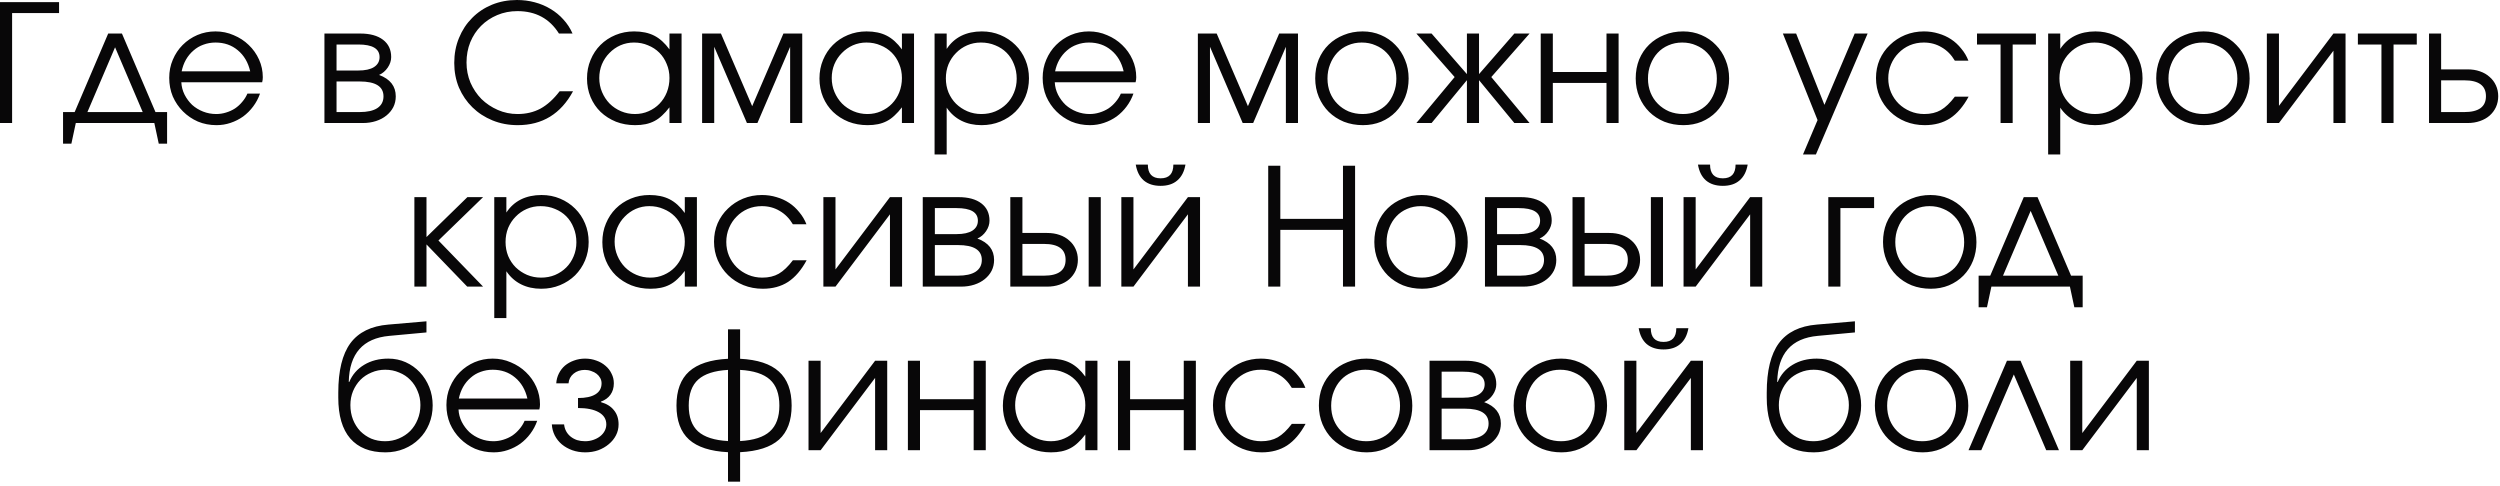 <?xml version="1.0" encoding="UTF-8"?> <svg xmlns="http://www.w3.org/2000/svg" width="489" height="95" viewBox="0 0 489 95" fill="none"><path d="M0 0.416H11.552V2.56H2.368V24.064H0V0.416ZM12.331 21.92H14.603L21.163 6.56H23.851L30.411 21.92H32.683V28.096H31.051L30.187 24.064H14.827L13.963 28.096H12.331V21.92ZM27.915 21.92L22.507 9.248L17.099 21.92H27.915ZM50.86 18.304C50.54 19.221 50.092 20.064 49.516 20.832C48.961 21.579 48.31 22.229 47.564 22.784C46.817 23.317 45.996 23.733 45.1 24.032C44.225 24.331 43.308 24.48 42.348 24.48C41.047 24.48 39.831 24.245 38.7 23.776C37.59 23.285 36.62 22.624 35.788 21.792C34.956 20.96 34.294 19.989 33.804 18.88C33.334 17.749 33.1 16.533 33.1 15.232C33.1 13.952 33.334 12.768 33.804 11.68C34.273 10.571 34.913 9.611 35.724 8.8C36.556 7.968 37.516 7.317 38.604 6.848C39.713 6.379 40.897 6.144 42.156 6.144C43.414 6.144 44.599 6.389 45.708 6.88C46.839 7.349 47.82 7.989 48.652 8.8C49.505 9.611 50.177 10.56 50.668 11.648C51.158 12.736 51.404 13.888 51.404 15.104C51.404 15.275 51.393 15.445 51.372 15.616C51.35 15.765 51.319 15.925 51.276 16.096H35.468C35.511 16.949 35.724 17.76 36.108 18.528C36.492 19.275 36.983 19.936 37.58 20.512C38.199 21.067 38.913 21.504 39.724 21.824C40.535 22.144 41.388 22.304 42.284 22.304C42.945 22.304 43.585 22.208 44.204 22.016C44.844 21.824 45.431 21.557 45.964 21.216C46.497 20.853 46.967 20.427 47.372 19.936C47.798 19.445 48.14 18.901 48.396 18.304H50.86ZM48.94 13.952C48.535 12.203 47.724 10.827 46.508 9.824C45.313 8.821 43.862 8.32 42.156 8.32C41.324 8.32 40.535 8.459 39.788 8.736C39.062 8.992 38.412 9.376 37.836 9.888C37.26 10.379 36.769 10.976 36.364 11.68C35.98 12.363 35.703 13.12 35.532 13.952H48.94ZM63.459 6.56H70.467C72.366 6.56 73.849 6.965 74.915 7.776C75.982 8.587 76.515 9.717 76.515 11.168C76.515 11.872 76.291 12.555 75.843 13.216C75.395 13.877 74.83 14.357 74.147 14.656C76.323 15.467 77.411 16.864 77.411 18.848C77.411 19.616 77.251 20.32 76.931 20.96C76.611 21.579 76.163 22.123 75.587 22.592C75.011 23.061 74.329 23.424 73.539 23.68C72.75 23.936 71.886 24.064 70.947 24.064H63.459V6.56ZM70.083 13.792C71.427 13.792 72.451 13.568 73.155 13.12C73.881 12.651 74.243 12 74.243 11.168C74.243 9.525 72.857 8.704 70.083 8.704H65.827V13.792H70.083ZM70.339 21.92C71.854 21.92 73.006 21.664 73.795 21.152C74.606 20.619 75.011 19.851 75.011 18.848C75.011 16.907 73.454 15.936 70.339 15.936H65.827V21.92H70.339ZM112.083 17.856C109.694 22.272 106.089 24.48 101.267 24.48C99.497 24.48 97.854 24.171 96.339 23.552C94.825 22.933 93.513 22.08 92.403 20.992C91.294 19.904 90.419 18.624 89.779 17.152C89.161 15.659 88.851 14.048 88.851 12.32C88.851 10.549 89.161 8.917 89.779 7.424C90.398 5.909 91.251 4.608 92.339 3.52C93.427 2.411 94.718 1.547 96.211 0.928C97.726 0.309 99.358 -3.62396e-05 101.107 -3.62396e-05C102.323 -3.62396e-05 103.486 0.149 104.595 0.448C105.726 0.747 106.761 1.184 107.699 1.76C108.638 2.315 109.47 2.997 110.195 3.808C110.942 4.619 111.539 5.536 111.987 6.56H109.331C107.497 3.637 104.787 2.176 101.203 2.176C99.795 2.176 98.483 2.432 97.267 2.944C96.051 3.456 94.995 4.16 94.099 5.056C93.203 5.952 92.499 7.019 91.987 8.256C91.497 9.472 91.251 10.795 91.251 12.224C91.251 13.611 91.507 14.923 92.019 16.16C92.553 17.376 93.267 18.443 94.163 19.36C95.081 20.256 96.147 20.971 97.363 21.504C98.579 22.037 99.87 22.304 101.235 22.304C102.899 22.304 104.393 21.952 105.715 21.248C107.038 20.523 108.286 19.392 109.459 17.856H112.083ZM114.819 15.36C114.819 14.037 115.053 12.821 115.523 11.712C115.992 10.581 116.632 9.611 117.443 8.8C118.275 7.968 119.256 7.317 120.387 6.848C121.517 6.379 122.733 6.144 124.035 6.144C125.571 6.144 126.883 6.421 127.971 6.976C129.059 7.531 130.051 8.427 130.947 9.664V6.56H133.315V24.064H130.947V20.992C130.477 21.611 129.997 22.144 129.507 22.592C129.037 23.04 128.536 23.403 128.003 23.68C127.469 23.957 126.893 24.16 126.275 24.288C125.656 24.416 124.973 24.48 124.227 24.48C122.883 24.48 121.635 24.256 120.483 23.808C119.331 23.339 118.328 22.699 117.475 21.888C116.643 21.077 115.992 20.117 115.523 19.008C115.053 17.877 114.819 16.661 114.819 15.36ZM117.219 15.264C117.219 16.245 117.4 17.163 117.763 18.016C118.125 18.869 118.616 19.616 119.235 20.256C119.875 20.896 120.621 21.397 121.475 21.76C122.328 22.123 123.235 22.304 124.195 22.304C125.155 22.304 126.04 22.123 126.851 21.76C127.683 21.397 128.397 20.907 128.995 20.288C129.613 19.648 130.093 18.901 130.435 18.048C130.776 17.173 130.947 16.245 130.947 15.264C130.947 14.261 130.765 13.344 130.403 12.512C130.061 11.659 129.581 10.923 128.963 10.304C128.344 9.685 127.608 9.205 126.755 8.864C125.923 8.501 125.005 8.32 124.003 8.32C123.064 8.32 122.179 8.501 121.347 8.864C120.536 9.227 119.821 9.728 119.203 10.368C118.584 10.987 118.093 11.723 117.731 12.576C117.389 13.408 117.219 14.304 117.219 15.264ZM137.334 6.56H141.014L147.126 20.768L153.238 6.56H156.918V24.064H154.55V9.152L148.15 24.064H146.102L139.702 9.152V24.064H137.334V6.56ZM160.287 15.36C160.287 14.037 160.522 12.821 160.991 11.712C161.461 10.581 162.101 9.611 162.911 8.8C163.743 7.968 164.725 7.317 165.855 6.848C166.986 6.379 168.202 6.144 169.503 6.144C171.039 6.144 172.351 6.421 173.439 6.976C174.527 7.531 175.519 8.427 176.415 9.664V6.56H178.783V24.064H176.415V20.992C175.946 21.611 175.466 22.144 174.975 22.592C174.506 23.04 174.005 23.403 173.471 23.68C172.938 23.957 172.362 24.16 171.743 24.288C171.125 24.416 170.442 24.48 169.695 24.48C168.351 24.48 167.103 24.256 165.951 23.808C164.799 23.339 163.797 22.699 162.943 21.888C162.111 21.077 161.461 20.117 160.991 19.008C160.522 17.877 160.287 16.661 160.287 15.36ZM162.687 15.264C162.687 16.245 162.869 17.163 163.231 18.016C163.594 18.869 164.085 19.616 164.703 20.256C165.343 20.896 166.09 21.397 166.943 21.76C167.797 22.123 168.703 22.304 169.663 22.304C170.623 22.304 171.509 22.123 172.319 21.76C173.151 21.397 173.866 20.907 174.463 20.288C175.082 19.648 175.562 18.901 175.903 18.048C176.245 17.173 176.415 16.245 176.415 15.264C176.415 14.261 176.234 13.344 175.871 12.512C175.53 11.659 175.05 10.923 174.431 10.304C173.813 9.685 173.077 9.205 172.223 8.864C171.391 8.501 170.474 8.32 169.471 8.32C168.533 8.32 167.647 8.501 166.815 8.864C166.005 9.227 165.29 9.728 164.671 10.368C164.053 10.987 163.562 11.723 163.199 12.576C162.858 13.408 162.687 14.304 162.687 15.264ZM182.803 6.56H185.171V9.568C185.918 8.437 186.867 7.584 188.019 7.008C189.192 6.432 190.536 6.144 192.051 6.144C193.352 6.144 194.558 6.379 195.667 6.848C196.798 7.317 197.779 7.968 198.611 8.8C199.443 9.611 200.094 10.581 200.563 11.712C201.032 12.821 201.267 14.027 201.267 15.328C201.267 16.608 201.032 17.813 200.563 18.944C200.094 20.053 199.443 21.024 198.611 21.856C197.779 22.667 196.798 23.307 195.667 23.776C194.536 24.245 193.31 24.48 191.987 24.48C190.515 24.48 189.203 24.192 188.051 23.616C186.899 23.04 185.939 22.187 185.171 21.056V30.208H182.803V6.56ZM191.955 22.304C192.936 22.304 193.843 22.133 194.675 21.792C195.528 21.429 196.264 20.939 196.883 20.32C197.502 19.701 197.982 18.976 198.323 18.144C198.686 17.291 198.867 16.373 198.867 15.392C198.867 14.368 198.686 13.419 198.323 12.544C197.982 11.669 197.502 10.923 196.883 10.304C196.264 9.685 195.528 9.205 194.675 8.864C193.822 8.501 192.883 8.32 191.859 8.32C190.899 8.32 190.003 8.501 189.171 8.864C188.339 9.227 187.614 9.728 186.995 10.368C186.376 10.987 185.886 11.723 185.523 12.576C185.182 13.429 185.011 14.347 185.011 15.328C185.011 16.309 185.182 17.227 185.523 18.08C185.886 18.933 186.376 19.669 186.995 20.288C187.635 20.907 188.371 21.397 189.203 21.76C190.056 22.123 190.974 22.304 191.955 22.304ZM221.704 18.304C221.384 19.221 220.936 20.064 220.36 20.832C219.805 21.579 219.154 22.229 218.408 22.784C217.661 23.317 216.84 23.733 215.944 24.032C215.069 24.331 214.152 24.48 213.192 24.48C211.89 24.48 210.674 24.245 209.544 23.776C208.434 23.285 207.464 22.624 206.632 21.792C205.8 20.96 205.138 19.989 204.648 18.88C204.178 17.749 203.944 16.533 203.944 15.232C203.944 13.952 204.178 12.768 204.648 11.68C205.117 10.571 205.757 9.611 206.568 8.8C207.4 7.968 208.36 7.317 209.448 6.848C210.557 6.379 211.741 6.144 213 6.144C214.258 6.144 215.442 6.389 216.552 6.88C217.682 7.349 218.664 7.989 219.496 8.8C220.349 9.611 221.021 10.56 221.512 11.648C222.002 12.736 222.248 13.888 222.248 15.104C222.248 15.275 222.237 15.445 222.216 15.616C222.194 15.765 222.162 15.925 222.12 16.096H206.312C206.354 16.949 206.568 17.76 206.952 18.528C207.336 19.275 207.826 19.936 208.424 20.512C209.042 21.067 209.757 21.504 210.568 21.824C211.378 22.144 212.232 22.304 213.128 22.304C213.789 22.304 214.429 22.208 215.048 22.016C215.688 21.824 216.274 21.557 216.808 21.216C217.341 20.853 217.81 20.427 218.216 19.936C218.642 19.445 218.984 18.901 219.24 18.304H221.704ZM219.784 13.952C219.378 12.203 218.568 10.827 217.352 9.824C216.157 8.821 214.706 8.32 213 8.32C212.168 8.32 211.378 8.459 210.632 8.736C209.906 8.992 209.256 9.376 208.68 9.888C208.104 10.379 207.613 10.976 207.208 11.68C206.824 12.363 206.546 13.12 206.376 13.952H219.784ZM234.303 6.56H237.983L244.095 20.768L250.207 6.56H253.887V24.064H251.519V9.152L245.119 24.064H243.071L236.671 9.152V24.064H234.303V6.56ZM257.256 15.328C257.256 14.005 257.48 12.779 257.928 11.648C258.397 10.517 259.048 9.547 259.88 8.736C260.712 7.925 261.693 7.296 262.824 6.848C263.955 6.379 265.192 6.144 266.536 6.144C267.816 6.144 269 6.379 270.088 6.848C271.197 7.317 272.147 7.968 272.936 8.8C273.747 9.611 274.376 10.581 274.824 11.712C275.293 12.821 275.528 14.037 275.528 15.36C275.528 16.661 275.304 17.877 274.856 19.008C274.408 20.117 273.789 21.077 273 21.888C272.211 22.699 271.261 23.339 270.152 23.808C269.064 24.256 267.88 24.48 266.6 24.48C265.256 24.48 264.008 24.256 262.856 23.808C261.725 23.339 260.744 22.699 259.912 21.888C259.08 21.056 258.429 20.085 257.96 18.976C257.491 17.845 257.256 16.629 257.256 15.328ZM266.536 22.304C267.496 22.304 268.381 22.133 269.192 21.792C270.003 21.451 270.696 20.981 271.272 20.384C271.848 19.765 272.296 19.029 272.616 18.176C272.957 17.323 273.128 16.395 273.128 15.392C273.128 14.368 272.957 13.419 272.616 12.544C272.296 11.669 271.827 10.923 271.208 10.304C270.611 9.685 269.896 9.205 269.064 8.864C268.253 8.501 267.347 8.32 266.344 8.32C265.384 8.32 264.488 8.501 263.656 8.864C262.845 9.205 262.141 9.696 261.544 10.336C260.968 10.955 260.509 11.701 260.168 12.576C259.827 13.429 259.656 14.357 259.656 15.36C259.656 16.363 259.827 17.291 260.168 18.144C260.509 18.976 260.989 19.701 261.608 20.32C262.227 20.939 262.952 21.429 263.784 21.792C264.637 22.133 265.555 22.304 266.536 22.304ZM284.529 15.072L277.041 6.56H280.017L286.929 14.496V6.56H289.297V14.496L296.209 6.56H299.185L291.697 15.072L299.185 24.064H296.209L289.297 15.68V24.064H286.929V15.68L280.017 24.064H277.041L284.529 15.072ZM301.366 6.56H303.734V14.08H314.23V6.56H316.598V24.064H314.23V16.224H303.734V24.064H301.366V6.56ZM319.944 15.328C319.944 14.005 320.168 12.779 320.616 11.648C321.085 10.517 321.736 9.547 322.568 8.736C323.4 7.925 324.381 7.296 325.512 6.848C326.642 6.379 327.88 6.144 329.224 6.144C330.504 6.144 331.688 6.379 332.776 6.848C333.885 7.317 334.834 7.968 335.624 8.8C336.434 9.611 337.064 10.581 337.512 11.712C337.981 12.821 338.216 14.037 338.216 15.36C338.216 16.661 337.992 17.877 337.544 19.008C337.096 20.117 336.477 21.077 335.688 21.888C334.898 22.699 333.949 23.339 332.84 23.808C331.752 24.256 330.568 24.48 329.288 24.48C327.944 24.48 326.696 24.256 325.544 23.808C324.413 23.339 323.432 22.699 322.6 21.888C321.768 21.056 321.117 20.085 320.648 18.976C320.178 17.845 319.944 16.629 319.944 15.328ZM329.224 22.304C330.184 22.304 331.069 22.133 331.88 21.792C332.69 21.451 333.384 20.981 333.96 20.384C334.536 19.765 334.984 19.029 335.304 18.176C335.645 17.323 335.816 16.395 335.816 15.392C335.816 14.368 335.645 13.419 335.304 12.544C334.984 11.669 334.514 10.923 333.896 10.304C333.298 9.685 332.584 9.205 331.752 8.864C330.941 8.501 330.034 8.32 329.032 8.32C328.072 8.32 327.176 8.501 326.344 8.864C325.533 9.205 324.829 9.696 324.232 10.336C323.656 10.955 323.197 11.701 322.856 12.576C322.514 13.429 322.344 14.357 322.344 15.36C322.344 16.363 322.514 17.291 322.856 18.144C323.197 18.976 323.677 19.701 324.296 20.32C324.914 20.939 325.64 21.429 326.472 21.792C327.325 22.133 328.242 22.304 329.224 22.304ZM355.515 23.488L348.731 6.56H351.323L356.859 20.512L362.779 6.56H365.307L355.195 30.208H352.667L355.515 23.488ZM385.056 18.912C384.032 20.811 382.826 22.219 381.44 23.136C380.053 24.032 378.4 24.48 376.48 24.48C375.136 24.48 373.877 24.245 372.704 23.776C371.552 23.307 370.549 22.656 369.696 21.824C368.842 20.992 368.17 20.021 367.68 18.912C367.189 17.781 366.944 16.565 366.944 15.264C366.944 13.984 367.178 12.789 367.648 11.68C368.138 10.571 368.81 9.611 369.664 8.8C370.517 7.968 371.509 7.317 372.64 6.848C373.792 6.379 375.018 6.144 376.32 6.144C377.322 6.144 378.272 6.283 379.168 6.56C380.064 6.816 380.885 7.189 381.632 7.68C382.378 8.171 383.04 8.779 383.616 9.504C384.213 10.208 384.682 10.997 385.024 11.872H382.368C381.685 10.72 380.821 9.845 379.776 9.248C378.752 8.629 377.589 8.32 376.288 8.32C375.306 8.32 374.389 8.501 373.536 8.864C372.704 9.227 371.978 9.728 371.36 10.368C370.741 10.987 370.25 11.723 369.888 12.576C369.525 13.429 369.344 14.347 369.344 15.328C369.344 16.309 369.525 17.227 369.888 18.08C370.25 18.912 370.752 19.648 371.392 20.288C372.032 20.907 372.778 21.397 373.632 21.76C374.485 22.123 375.402 22.304 376.384 22.304C377.642 22.304 378.72 22.048 379.616 21.536C380.533 21.003 381.45 20.128 382.368 18.912H385.056ZM391.31 8.704H386.702V6.56H398.222V8.704H393.678V24.064H391.31V8.704ZM400.616 6.56H402.984V9.568C403.73 8.437 404.68 7.584 405.832 7.008C407.005 6.432 408.349 6.144 409.864 6.144C411.165 6.144 412.37 6.379 413.48 6.848C414.61 7.317 415.592 7.968 416.424 8.8C417.256 9.611 417.906 10.581 418.376 11.712C418.845 12.821 419.08 14.027 419.08 15.328C419.08 16.608 418.845 17.813 418.376 18.944C417.906 20.053 417.256 21.024 416.424 21.856C415.592 22.667 414.61 23.307 413.48 23.776C412.349 24.245 411.122 24.48 409.8 24.48C408.328 24.48 407.016 24.192 405.864 23.616C404.712 23.04 403.752 22.187 402.984 21.056V30.208H400.616V6.56ZM409.768 22.304C410.749 22.304 411.656 22.133 412.488 21.792C413.341 21.429 414.077 20.939 414.696 20.32C415.314 19.701 415.794 18.976 416.136 18.144C416.498 17.291 416.68 16.373 416.68 15.392C416.68 14.368 416.498 13.419 416.136 12.544C415.794 11.669 415.314 10.923 414.696 10.304C414.077 9.685 413.341 9.205 412.488 8.864C411.634 8.501 410.696 8.32 409.672 8.32C408.712 8.32 407.816 8.501 406.984 8.864C406.152 9.227 405.426 9.728 404.808 10.368C404.189 10.987 403.698 11.723 403.336 12.576C402.994 13.429 402.824 14.347 402.824 15.328C402.824 16.309 402.994 17.227 403.336 18.08C403.698 18.933 404.189 19.669 404.808 20.288C405.448 20.907 406.184 21.397 407.016 21.76C407.869 22.123 408.786 22.304 409.768 22.304ZM421.756 15.328C421.756 14.005 421.98 12.779 422.428 11.648C422.897 10.517 423.548 9.547 424.38 8.736C425.212 7.925 426.193 7.296 427.324 6.848C428.455 6.379 429.692 6.144 431.036 6.144C432.316 6.144 433.5 6.379 434.588 6.848C435.697 7.317 436.647 7.968 437.436 8.8C438.247 9.611 438.876 10.581 439.324 11.712C439.793 12.821 440.028 14.037 440.028 15.36C440.028 16.661 439.804 17.877 439.356 19.008C438.908 20.117 438.289 21.077 437.5 21.888C436.711 22.699 435.761 23.339 434.652 23.808C433.564 24.256 432.38 24.48 431.1 24.48C429.756 24.48 428.508 24.256 427.356 23.808C426.225 23.339 425.244 22.699 424.412 21.888C423.58 21.056 422.929 20.085 422.46 18.976C421.991 17.845 421.756 16.629 421.756 15.328ZM431.036 22.304C431.996 22.304 432.881 22.133 433.692 21.792C434.503 21.451 435.196 20.981 435.772 20.384C436.348 19.765 436.796 19.029 437.116 18.176C437.457 17.323 437.628 16.395 437.628 15.392C437.628 14.368 437.457 13.419 437.116 12.544C436.796 11.669 436.327 10.923 435.708 10.304C435.111 9.685 434.396 9.205 433.564 8.864C432.753 8.501 431.847 8.32 430.844 8.32C429.884 8.32 428.988 8.501 428.156 8.864C427.345 9.205 426.641 9.696 426.044 10.336C425.468 10.955 425.009 11.701 424.668 12.576C424.327 13.429 424.156 14.357 424.156 15.36C424.156 16.363 424.327 17.291 424.668 18.144C425.009 18.976 425.489 19.701 426.108 20.32C426.727 20.939 427.452 21.429 428.284 21.792C429.137 22.133 430.055 22.304 431.036 22.304ZM443.397 6.56H445.765V20.704L456.421 6.56H458.789V24.064H456.421V9.92L445.765 24.064H443.397V6.56ZM465.81 8.704H461.202V6.56H472.722V8.704H468.178V24.064H465.81V8.704ZM482.028 21.92C484.844 21.92 486.252 20.885 486.252 18.816C486.252 16.747 484.844 15.712 482.028 15.712H477.484V21.92H482.028ZM475.116 6.56H477.484V13.568H482.636C483.532 13.568 484.342 13.696 485.068 13.952C485.814 14.208 486.444 14.571 486.956 15.04C487.489 15.488 487.905 16.043 488.204 16.704C488.502 17.344 488.652 18.048 488.652 18.816C488.652 19.584 488.502 20.299 488.204 20.96C487.905 21.6 487.489 22.155 486.956 22.624C486.444 23.072 485.814 23.424 485.068 23.68C484.342 23.936 483.532 24.064 482.636 24.064H475.116V6.56ZM81.053 38.56H83.421V46.368L91.421 38.56H94.493L85.757 47.04L94.493 56.064H91.389L83.421 47.808V56.064H81.053V38.56ZM96.678 38.56H99.046V41.568C99.793 40.437 100.742 39.584 101.894 39.008C103.067 38.432 104.411 38.144 105.926 38.144C107.227 38.144 108.433 38.379 109.542 38.848C110.673 39.317 111.654 39.968 112.486 40.8C113.318 41.611 113.969 42.581 114.438 43.712C114.907 44.821 115.142 46.027 115.142 47.328C115.142 48.608 114.907 49.813 114.438 50.944C113.969 52.053 113.318 53.024 112.486 53.856C111.654 54.667 110.673 55.307 109.542 55.776C108.411 56.245 107.185 56.48 105.862 56.48C104.39 56.48 103.078 56.192 101.926 55.616C100.774 55.04 99.814 54.187 99.046 53.056V62.208H96.678V38.56ZM105.83 54.304C106.811 54.304 107.718 54.133 108.55 53.792C109.403 53.429 110.139 52.939 110.758 52.32C111.377 51.701 111.857 50.976 112.198 50.144C112.561 49.291 112.742 48.373 112.742 47.392C112.742 46.368 112.561 45.419 112.198 44.544C111.857 43.669 111.377 42.923 110.758 42.304C110.139 41.685 109.403 41.205 108.55 40.864C107.697 40.501 106.758 40.32 105.734 40.32C104.774 40.32 103.878 40.501 103.046 40.864C102.214 41.227 101.489 41.728 100.87 42.368C100.251 42.987 99.761 43.723 99.398 44.576C99.057 45.429 98.886 46.347 98.886 47.328C98.886 48.309 99.057 49.227 99.398 50.08C99.761 50.933 100.251 51.669 100.87 52.288C101.51 52.907 102.246 53.397 103.078 53.76C103.931 54.123 104.849 54.304 105.83 54.304ZM117.819 47.36C117.819 46.037 118.053 44.821 118.523 43.712C118.992 42.581 119.632 41.611 120.443 40.8C121.275 39.968 122.256 39.317 123.387 38.848C124.517 38.379 125.733 38.144 127.035 38.144C128.571 38.144 129.883 38.421 130.971 38.976C132.059 39.531 133.051 40.427 133.947 41.664V38.56H136.315V56.064H133.947V52.992C133.477 53.611 132.997 54.144 132.507 54.592C132.037 55.04 131.536 55.403 131.003 55.68C130.469 55.957 129.893 56.16 129.275 56.288C128.656 56.416 127.973 56.48 127.227 56.48C125.883 56.48 124.635 56.256 123.483 55.808C122.331 55.339 121.328 54.699 120.475 53.888C119.643 53.077 118.992 52.117 118.523 51.008C118.053 49.877 117.819 48.661 117.819 47.36ZM120.219 47.264C120.219 48.245 120.4 49.163 120.763 50.016C121.125 50.869 121.616 51.616 122.235 52.256C122.875 52.896 123.621 53.397 124.475 53.76C125.328 54.123 126.235 54.304 127.195 54.304C128.155 54.304 129.04 54.123 129.851 53.76C130.683 53.397 131.397 52.907 131.995 52.288C132.613 51.648 133.093 50.901 133.435 50.048C133.776 49.173 133.947 48.245 133.947 47.264C133.947 46.261 133.765 45.344 133.403 44.512C133.061 43.659 132.581 42.923 131.963 42.304C131.344 41.685 130.608 41.205 129.755 40.864C128.923 40.501 128.005 40.32 127.003 40.32C126.064 40.32 125.179 40.501 124.347 40.864C123.536 41.227 122.821 41.728 122.203 42.368C121.584 42.987 121.093 43.723 120.731 44.576C120.389 45.408 120.219 46.304 120.219 47.264ZM157.774 50.912C156.75 52.811 155.545 54.219 154.158 55.136C152.772 56.032 151.118 56.48 149.198 56.48C147.854 56.48 146.596 56.245 145.422 55.776C144.27 55.307 143.268 54.656 142.414 53.824C141.561 52.992 140.889 52.021 140.398 50.912C139.908 49.781 139.662 48.565 139.662 47.264C139.662 45.984 139.897 44.789 140.366 43.68C140.857 42.571 141.529 41.611 142.382 40.8C143.236 39.968 144.228 39.317 145.358 38.848C146.51 38.379 147.737 38.144 149.038 38.144C150.041 38.144 150.99 38.283 151.886 38.56C152.782 38.816 153.604 39.189 154.35 39.68C155.097 40.171 155.758 40.779 156.334 41.504C156.932 42.208 157.401 42.997 157.742 43.872H155.086C154.404 42.72 153.54 41.845 152.494 41.248C151.47 40.629 150.308 40.32 149.006 40.32C148.025 40.32 147.108 40.501 146.254 40.864C145.422 41.227 144.697 41.728 144.078 42.368C143.46 42.987 142.969 43.723 142.606 44.576C142.244 45.429 142.062 46.347 142.062 47.328C142.062 48.309 142.244 49.227 142.606 50.08C142.969 50.912 143.47 51.648 144.11 52.288C144.75 52.907 145.497 53.397 146.35 53.76C147.204 54.123 148.121 54.304 149.102 54.304C150.361 54.304 151.438 54.048 152.334 53.536C153.252 53.003 154.169 52.128 155.086 50.912H157.774ZM161.053 38.56H163.421V52.704L174.077 38.56H176.445V56.064H174.077V41.92L163.421 56.064H161.053V38.56ZM180.491 38.56H187.499C189.397 38.56 190.88 38.965 191.947 39.776C193.013 40.587 193.547 41.717 193.547 43.168C193.547 43.872 193.323 44.555 192.875 45.216C192.427 45.877 191.861 46.357 191.179 46.656C193.355 47.467 194.443 48.864 194.443 50.848C194.443 51.616 194.283 52.32 193.963 52.96C193.643 53.579 193.195 54.123 192.619 54.592C192.043 55.061 191.36 55.424 190.571 55.68C189.781 55.936 188.917 56.064 187.979 56.064H180.491V38.56ZM187.115 45.792C188.459 45.792 189.483 45.568 190.187 45.12C190.912 44.651 191.275 44 191.275 43.168C191.275 41.525 189.888 40.704 187.115 40.704H182.859V45.792H187.115ZM187.371 53.92C188.885 53.92 190.037 53.664 190.827 53.152C191.637 52.619 192.043 51.851 192.043 50.848C192.043 48.907 190.485 47.936 187.371 47.936H182.859V53.92H187.371ZM204.208 53.92C207.024 53.92 208.432 52.885 208.432 50.816C208.432 48.747 207.024 47.712 204.208 47.712H199.984V53.92H204.208ZM197.616 38.56H199.984V45.568H204.816C205.712 45.568 206.522 45.696 207.248 45.952C207.994 46.208 208.624 46.571 209.136 47.04C209.669 47.488 210.085 48.043 210.384 48.704C210.682 49.344 210.832 50.048 210.832 50.816C210.832 51.584 210.682 52.299 210.384 52.96C210.085 53.6 209.669 54.155 209.136 54.624C208.624 55.072 207.994 55.424 207.248 55.68C206.522 55.936 205.712 56.064 204.816 56.064H197.616V38.56ZM212.944 38.56H215.312V56.064H212.944V38.56ZM224.518 32.192C224.518 33.984 225.35 34.88 227.014 34.88C228.678 34.88 229.51 33.984 229.51 32.192H231.878C231.644 33.557 231.11 34.592 230.278 35.296C229.468 36 228.38 36.352 227.014 36.352C225.649 36.352 224.55 36 223.718 35.296C222.908 34.592 222.385 33.557 222.15 32.192H224.518ZM219.334 38.56H221.702V52.704L232.358 38.56H234.726V56.064H232.358V41.92L221.702 56.064H219.334V38.56ZM248.063 32.416H250.431V42.816H262.687V32.416H265.055V56.064H262.687V44.96H250.431V56.064H248.063V32.416ZM268.819 47.328C268.819 46.005 269.043 44.779 269.491 43.648C269.96 42.517 270.611 41.547 271.443 40.736C272.275 39.925 273.256 39.296 274.387 38.848C275.517 38.379 276.755 38.144 278.099 38.144C279.379 38.144 280.563 38.379 281.651 38.848C282.76 39.317 283.709 39.968 284.499 40.8C285.309 41.611 285.939 42.581 286.387 43.712C286.856 44.821 287.091 46.037 287.091 47.36C287.091 48.661 286.867 49.877 286.419 51.008C285.971 52.117 285.352 53.077 284.563 53.888C283.773 54.699 282.824 55.339 281.715 55.808C280.627 56.256 279.443 56.48 278.163 56.48C276.819 56.48 275.571 56.256 274.419 55.808C273.288 55.339 272.307 54.699 271.475 53.888C270.643 53.056 269.992 52.085 269.523 50.976C269.053 49.845 268.819 48.629 268.819 47.328ZM278.099 54.304C279.059 54.304 279.944 54.133 280.755 53.792C281.565 53.451 282.259 52.981 282.835 52.384C283.411 51.765 283.859 51.029 284.179 50.176C284.52 49.323 284.691 48.395 284.691 47.392C284.691 46.368 284.52 45.419 284.179 44.544C283.859 43.669 283.389 42.923 282.771 42.304C282.173 41.685 281.459 41.205 280.627 40.864C279.816 40.501 278.909 40.32 277.907 40.32C276.947 40.32 276.051 40.501 275.219 40.864C274.408 41.205 273.704 41.696 273.107 42.336C272.531 42.955 272.072 43.701 271.731 44.576C271.389 45.429 271.219 46.357 271.219 47.36C271.219 48.363 271.389 49.291 271.731 50.144C272.072 50.976 272.552 51.701 273.171 52.32C273.789 52.939 274.515 53.429 275.347 53.792C276.2 54.133 277.117 54.304 278.099 54.304ZM290.459 38.56H297.467C299.366 38.56 300.849 38.965 301.915 39.776C302.982 40.587 303.515 41.717 303.515 43.168C303.515 43.872 303.291 44.555 302.843 45.216C302.395 45.877 301.83 46.357 301.147 46.656C303.323 47.467 304.411 48.864 304.411 50.848C304.411 51.616 304.251 52.32 303.931 52.96C303.611 53.579 303.163 54.123 302.587 54.592C302.011 55.061 301.329 55.424 300.539 55.68C299.75 55.936 298.886 56.064 297.947 56.064H290.459V38.56ZM297.083 45.792C298.427 45.792 299.451 45.568 300.155 45.12C300.881 44.651 301.243 44 301.243 43.168C301.243 41.525 299.857 40.704 297.083 40.704H292.827V45.792H297.083ZM297.339 53.92C298.854 53.92 300.006 53.664 300.795 53.152C301.606 52.619 302.011 51.851 302.011 50.848C302.011 48.907 300.454 47.936 297.339 47.936H292.827V53.92H297.339ZM314.176 53.92C316.992 53.92 318.4 52.885 318.4 50.816C318.4 48.747 316.992 47.712 314.176 47.712H309.952V53.92H314.176ZM307.584 38.56H309.952V45.568H314.784C315.68 45.568 316.491 45.696 317.216 45.952C317.963 46.208 318.592 46.571 319.104 47.04C319.638 47.488 320.054 48.043 320.352 48.704C320.651 49.344 320.8 50.048 320.8 50.816C320.8 51.584 320.651 52.299 320.352 52.96C320.054 53.6 319.638 54.155 319.104 54.624C318.592 55.072 317.963 55.424 317.216 55.68C316.491 55.936 315.68 56.064 314.784 56.064H307.584V38.56ZM322.912 38.56H325.28V56.064H322.912V38.56ZM334.487 32.192C334.487 33.984 335.319 34.88 336.983 34.88C338.647 34.88 339.479 33.984 339.479 32.192H341.847C341.612 33.557 341.079 34.592 340.247 35.296C339.436 36 338.348 36.352 336.983 36.352C335.618 36.352 334.519 36 333.687 35.296C332.876 34.592 332.354 33.557 332.119 32.192H334.487ZM329.303 38.56H331.671V52.704L342.327 38.56H344.695V56.064H342.327V41.92L331.671 56.064H329.303V38.56ZM357.616 38.56H366.576V40.704H359.984V56.064H357.616V38.56ZM368.319 47.328C368.319 46.005 368.543 44.779 368.991 43.648C369.46 42.517 370.111 41.547 370.943 40.736C371.775 39.925 372.756 39.296 373.887 38.848C375.017 38.379 376.255 38.144 377.599 38.144C378.879 38.144 380.063 38.379 381.151 38.848C382.26 39.317 383.209 39.968 383.999 40.8C384.809 41.611 385.439 42.581 385.887 43.712C386.356 44.821 386.591 46.037 386.591 47.36C386.591 48.661 386.367 49.877 385.919 51.008C385.471 52.117 384.852 53.077 384.063 53.888C383.273 54.699 382.324 55.339 381.215 55.808C380.127 56.256 378.943 56.48 377.663 56.48C376.319 56.48 375.071 56.256 373.919 55.808C372.788 55.339 371.807 54.699 370.975 53.888C370.143 53.056 369.492 52.085 369.023 50.976C368.553 49.845 368.319 48.629 368.319 47.328ZM377.599 54.304C378.559 54.304 379.444 54.133 380.255 53.792C381.065 53.451 381.759 52.981 382.335 52.384C382.911 51.765 383.359 51.029 383.679 50.176C384.02 49.323 384.191 48.395 384.191 47.392C384.191 46.368 384.02 45.419 383.679 44.544C383.359 43.669 382.889 42.923 382.271 42.304C381.673 41.685 380.959 41.205 380.127 40.864C379.316 40.501 378.409 40.32 377.407 40.32C376.447 40.32 375.551 40.501 374.719 40.864C373.908 41.205 373.204 41.696 372.607 42.336C372.031 42.955 371.572 43.701 371.231 44.576C370.889 45.429 370.719 46.357 370.719 47.36C370.719 48.363 370.889 49.291 371.231 50.144C371.572 50.976 372.052 51.701 372.671 52.32C373.289 52.939 374.015 53.429 374.847 53.792C375.7 54.133 376.617 54.304 377.599 54.304ZM387.019 53.92H389.291L395.851 38.56H398.539L405.099 53.92H407.371V60.096H405.739L404.875 56.064H389.515L388.651 60.096H387.019V53.92ZM402.603 53.92L397.195 41.248L391.787 53.92H402.603ZM68.312 74.72C68.909 73.291 69.88 72.171 71.224 71.36C72.568 70.549 74.146 70.144 75.96 70.144C77.176 70.144 78.306 70.379 79.352 70.848C80.397 71.317 81.314 71.968 82.104 72.8C82.893 73.632 83.512 74.603 83.96 75.712C84.408 76.821 84.632 78.016 84.632 79.296C84.632 80.597 84.397 81.813 83.928 82.944C83.458 84.075 82.808 85.045 81.976 85.856C81.165 86.667 80.194 87.307 79.064 87.776C77.933 88.245 76.706 88.48 75.384 88.48C72.376 88.48 70.082 87.573 68.504 85.76C66.946 83.947 66.168 81.28 66.168 77.76V76.8C66.168 72.512 66.957 69.291 68.536 67.136C70.136 64.981 72.61 63.765 75.96 63.488L83.416 62.848V65.024L76.152 65.696C70.989 66.165 68.344 69.163 68.216 74.688L68.312 74.72ZM75.32 86.304C76.301 86.304 77.208 86.123 78.04 85.76C78.893 85.397 79.629 84.907 80.248 84.288C80.866 83.648 81.346 82.901 81.688 82.048C82.05 81.173 82.232 80.235 82.232 79.232C82.232 78.251 82.05 77.344 81.688 76.512C81.346 75.659 80.866 74.923 80.248 74.304C79.65 73.685 78.925 73.205 78.072 72.864C77.24 72.501 76.333 72.32 75.352 72.32C74.392 72.32 73.496 72.501 72.664 72.864C71.832 73.205 71.106 73.685 70.488 74.304C69.89 74.923 69.41 75.659 69.048 76.512C68.706 77.344 68.536 78.251 68.536 79.232C68.536 80.256 68.706 81.205 69.048 82.08C69.389 82.933 69.858 83.68 70.456 84.32C71.074 84.939 71.789 85.429 72.6 85.792C73.432 86.133 74.338 86.304 75.32 86.304ZM105.079 82.304C104.759 83.221 104.311 84.064 103.735 84.832C103.18 85.579 102.529 86.229 101.783 86.784C101.036 87.317 100.215 87.733 99.319 88.032C98.444 88.331 97.527 88.48 96.567 88.48C95.265 88.48 94.049 88.245 92.919 87.776C91.809 87.285 90.839 86.624 90.007 85.792C89.175 84.96 88.513 83.989 88.023 82.88C87.553 81.749 87.319 80.533 87.319 79.232C87.319 77.952 87.553 76.768 88.023 75.68C88.492 74.571 89.132 73.611 89.943 72.8C90.775 71.968 91.735 71.317 92.823 70.848C93.932 70.379 95.116 70.144 96.375 70.144C97.633 70.144 98.817 70.389 99.927 70.88C101.057 71.349 102.039 71.989 102.871 72.8C103.724 73.611 104.396 74.56 104.887 75.648C105.377 76.736 105.623 77.888 105.623 79.104C105.623 79.275 105.612 79.445 105.591 79.616C105.569 79.765 105.537 79.925 105.495 80.096H89.687C89.729 80.949 89.943 81.76 90.327 82.528C90.711 83.275 91.201 83.936 91.799 84.512C92.417 85.067 93.132 85.504 93.943 85.824C94.753 86.144 95.607 86.304 96.503 86.304C97.164 86.304 97.804 86.208 98.423 86.016C99.063 85.824 99.649 85.557 100.183 85.216C100.716 84.853 101.185 84.427 101.591 83.936C102.017 83.445 102.359 82.901 102.615 82.304H105.079ZM103.159 77.952C102.753 76.203 101.943 74.827 100.727 73.824C99.532 72.821 98.081 72.32 96.375 72.32C95.543 72.32 94.753 72.459 94.007 72.736C93.281 72.992 92.631 73.376 92.055 73.888C91.479 74.379 90.988 74.976 90.583 75.68C90.199 76.363 89.921 77.12 89.751 77.952H103.159ZM110.339 83.008C110.382 83.477 110.51 83.915 110.723 84.32C110.936 84.725 111.224 85.077 111.587 85.376C111.95 85.675 112.376 85.909 112.867 86.08C113.358 86.229 113.88 86.304 114.435 86.304C115.011 86.304 115.544 86.219 116.035 86.048C116.547 85.877 116.995 85.643 117.379 85.344C117.763 85.045 118.062 84.693 118.275 84.288C118.488 83.883 118.595 83.456 118.595 83.008C118.595 81.984 118.104 81.195 117.123 80.64C116.142 80.085 114.787 79.808 113.059 79.808V77.856C114.552 77.856 115.694 77.611 116.483 77.12C117.272 76.629 117.667 75.915 117.667 74.976C117.667 74.613 117.582 74.272 117.411 73.952C117.24 73.632 117.006 73.355 116.707 73.12C116.408 72.885 116.056 72.704 115.651 72.576C115.267 72.427 114.851 72.352 114.403 72.352C113.528 72.352 112.792 72.597 112.195 73.088C111.598 73.579 111.267 74.208 111.203 74.976H108.803C108.846 74.293 109.016 73.653 109.315 73.056C109.614 72.459 110.008 71.947 110.499 71.52C111.011 71.093 111.598 70.763 112.259 70.528C112.942 70.272 113.667 70.144 114.435 70.144C115.224 70.144 115.96 70.272 116.643 70.528C117.326 70.763 117.923 71.104 118.435 71.552C118.947 71.979 119.342 72.491 119.619 73.088C119.918 73.664 120.067 74.293 120.067 74.976C120.067 75.851 119.843 76.597 119.395 77.216C118.968 77.813 118.35 78.261 117.539 78.56V78.656C118.67 78.976 119.523 79.509 120.099 80.256C120.696 80.981 120.995 81.899 120.995 83.008C120.995 83.776 120.824 84.491 120.483 85.152C120.142 85.813 119.672 86.389 119.075 86.88C118.499 87.371 117.816 87.765 117.027 88.064C116.238 88.341 115.384 88.48 114.467 88.48C113.571 88.48 112.728 88.341 111.939 88.064C111.171 87.787 110.488 87.403 109.891 86.912C109.315 86.421 108.856 85.845 108.515 85.184C108.174 84.501 107.982 83.776 107.939 83.008H110.339ZM142.397 88.448C138.962 88.277 136.424 87.456 134.781 85.984C133.138 84.491 132.317 82.272 132.317 79.328C132.317 76.384 133.138 74.165 134.781 72.672C136.445 71.179 138.984 70.347 142.397 70.176V64.416H144.765V70.176C148.178 70.347 150.706 71.179 152.349 72.672C154.013 74.165 154.845 76.384 154.845 79.328C154.845 82.272 154.024 84.491 152.381 85.984C150.738 87.456 148.2 88.277 144.765 88.448V94.208H142.397V88.448ZM142.397 72.352C139.752 72.501 137.81 73.131 136.573 74.24C135.336 75.349 134.717 77.045 134.717 79.328C134.717 81.589 135.325 83.275 136.541 84.384C137.778 85.493 139.73 86.123 142.397 86.272V72.352ZM144.765 86.272C147.432 86.123 149.373 85.493 150.589 84.384C151.826 83.275 152.445 81.589 152.445 79.328C152.445 77.045 151.826 75.349 150.589 74.24C149.352 73.131 147.41 72.501 144.765 72.352V86.272ZM158.147 70.56H160.515V84.704L171.171 70.56H173.539V88.064H171.171V73.92L160.515 88.064H158.147V70.56ZM177.584 70.56H179.952V78.08H190.448V70.56H192.816V88.064H190.448V80.224H179.952V88.064H177.584V70.56ZM196.162 79.36C196.162 78.037 196.397 76.821 196.866 75.712C197.336 74.581 197.976 73.611 198.786 72.8C199.618 71.968 200.6 71.317 201.73 70.848C202.861 70.379 204.077 70.144 205.378 70.144C206.914 70.144 208.226 70.421 209.314 70.976C210.402 71.531 211.394 72.427 212.29 73.664V70.56H214.658V88.064H212.29V84.992C211.821 85.611 211.341 86.144 210.85 86.592C210.381 87.04 209.88 87.403 209.346 87.68C208.813 87.957 208.237 88.16 207.618 88.288C207 88.416 206.317 88.48 205.57 88.48C204.226 88.48 202.978 88.256 201.826 87.808C200.674 87.339 199.672 86.699 198.818 85.888C197.986 85.077 197.336 84.117 196.866 83.008C196.397 81.877 196.162 80.661 196.162 79.36ZM198.562 79.264C198.562 80.245 198.744 81.163 199.106 82.016C199.469 82.869 199.96 83.616 200.578 84.256C201.218 84.896 201.965 85.397 202.818 85.76C203.672 86.123 204.578 86.304 205.538 86.304C206.498 86.304 207.384 86.123 208.194 85.76C209.026 85.397 209.741 84.907 210.338 84.288C210.957 83.648 211.437 82.901 211.778 82.048C212.12 81.173 212.29 80.245 212.29 79.264C212.29 78.261 212.109 77.344 211.746 76.512C211.405 75.659 210.925 74.923 210.306 74.304C209.688 73.685 208.952 73.205 208.098 72.864C207.266 72.501 206.349 72.32 205.346 72.32C204.408 72.32 203.522 72.501 202.69 72.864C201.88 73.227 201.165 73.728 200.546 74.368C199.928 74.987 199.437 75.723 199.074 76.576C198.733 77.408 198.562 78.304 198.562 79.264ZM218.678 70.56H221.046V78.08H231.542V70.56H233.91V88.064H231.542V80.224H221.046V88.064H218.678V70.56ZM255.368 82.912C254.344 84.811 253.139 86.219 251.752 87.136C250.365 88.032 248.712 88.48 246.792 88.48C245.448 88.48 244.189 88.245 243.016 87.776C241.864 87.307 240.861 86.656 240.008 85.824C239.155 84.992 238.483 84.021 237.992 82.912C237.501 81.781 237.256 80.565 237.256 79.264C237.256 77.984 237.491 76.789 237.96 75.68C238.451 74.571 239.123 73.611 239.976 72.8C240.829 71.968 241.821 71.317 242.952 70.848C244.104 70.379 245.331 70.144 246.632 70.144C247.635 70.144 248.584 70.283 249.48 70.56C250.376 70.816 251.197 71.189 251.944 71.68C252.691 72.171 253.352 72.779 253.928 73.504C254.525 74.208 254.995 74.997 255.336 75.872H252.68C251.997 74.72 251.133 73.845 250.088 73.248C249.064 72.629 247.901 72.32 246.6 72.32C245.619 72.32 244.701 72.501 243.848 72.864C243.016 73.227 242.291 73.728 241.672 74.368C241.053 74.987 240.563 75.723 240.2 76.576C239.837 77.429 239.656 78.347 239.656 79.328C239.656 80.309 239.837 81.227 240.2 82.08C240.563 82.912 241.064 83.648 241.704 84.288C242.344 84.907 243.091 85.397 243.944 85.76C244.797 86.123 245.715 86.304 246.696 86.304C247.955 86.304 249.032 86.048 249.928 85.536C250.845 85.003 251.763 84.128 252.68 82.912H255.368ZM257.975 79.328C257.975 78.005 258.199 76.779 258.647 75.648C259.116 74.517 259.767 73.547 260.599 72.736C261.431 71.925 262.412 71.296 263.543 70.848C264.674 70.379 265.911 70.144 267.255 70.144C268.535 70.144 269.719 70.379 270.807 70.848C271.916 71.317 272.866 71.968 273.655 72.8C274.466 73.611 275.095 74.581 275.543 75.712C276.012 76.821 276.247 78.037 276.247 79.36C276.247 80.661 276.023 81.877 275.575 83.008C275.127 84.117 274.508 85.077 273.719 85.888C272.93 86.699 271.98 87.339 270.871 87.808C269.783 88.256 268.599 88.48 267.319 88.48C265.975 88.48 264.727 88.256 263.575 87.808C262.444 87.339 261.463 86.699 260.631 85.888C259.799 85.056 259.148 84.085 258.679 82.976C258.21 81.845 257.975 80.629 257.975 79.328ZM267.255 86.304C268.215 86.304 269.1 86.133 269.911 85.792C270.722 85.451 271.415 84.981 271.991 84.384C272.567 83.765 273.015 83.029 273.335 82.176C273.676 81.323 273.847 80.395 273.847 79.392C273.847 78.368 273.676 77.419 273.335 76.544C273.015 75.669 272.546 74.923 271.927 74.304C271.33 73.685 270.615 73.205 269.783 72.864C268.972 72.501 268.066 72.32 267.063 72.32C266.103 72.32 265.207 72.501 264.375 72.864C263.564 73.205 262.86 73.696 262.263 74.336C261.687 74.955 261.228 75.701 260.887 76.576C260.546 77.429 260.375 78.357 260.375 79.36C260.375 80.363 260.546 81.291 260.887 82.144C261.228 82.976 261.708 83.701 262.327 84.32C262.946 84.939 263.671 85.429 264.503 85.792C265.356 86.133 266.274 86.304 267.255 86.304ZM279.616 70.56H286.624C288.522 70.56 290.005 70.965 291.072 71.776C292.138 72.587 292.672 73.717 292.672 75.168C292.672 75.872 292.448 76.555 292 77.216C291.552 77.877 290.986 78.357 290.304 78.656C292.48 79.467 293.568 80.864 293.568 82.848C293.568 83.616 293.408 84.32 293.088 84.96C292.768 85.579 292.32 86.123 291.744 86.592C291.168 87.061 290.485 87.424 289.696 87.68C288.906 87.936 288.042 88.064 287.104 88.064H279.616V70.56ZM286.24 77.792C287.584 77.792 288.608 77.568 289.312 77.12C290.037 76.651 290.4 76 290.4 75.168C290.4 73.525 289.013 72.704 286.24 72.704H281.984V77.792H286.24ZM286.496 85.92C288.01 85.92 289.162 85.664 289.952 85.152C290.762 84.619 291.168 83.851 291.168 82.848C291.168 80.907 289.61 79.936 286.496 79.936H281.984V85.92H286.496ZM296.069 79.328C296.069 78.005 296.293 76.779 296.741 75.648C297.21 74.517 297.861 73.547 298.693 72.736C299.525 71.925 300.506 71.296 301.637 70.848C302.767 70.379 304.005 70.144 305.349 70.144C306.629 70.144 307.813 70.379 308.901 70.848C310.01 71.317 310.959 71.968 311.749 72.8C312.559 73.611 313.189 74.581 313.637 75.712C314.106 76.821 314.341 78.037 314.341 79.36C314.341 80.661 314.117 81.877 313.669 83.008C313.221 84.117 312.602 85.077 311.813 85.888C311.023 86.699 310.074 87.339 308.965 87.808C307.877 88.256 306.693 88.48 305.413 88.48C304.069 88.48 302.821 88.256 301.669 87.808C300.538 87.339 299.557 86.699 298.725 85.888C297.893 85.056 297.242 84.085 296.773 82.976C296.303 81.845 296.069 80.629 296.069 79.328ZM305.349 86.304C306.309 86.304 307.194 86.133 308.005 85.792C308.815 85.451 309.509 84.981 310.085 84.384C310.661 83.765 311.109 83.029 311.429 82.176C311.77 81.323 311.941 80.395 311.941 79.392C311.941 78.368 311.77 77.419 311.429 76.544C311.109 75.669 310.639 74.923 310.021 74.304C309.423 73.685 308.709 73.205 307.877 72.864C307.066 72.501 306.159 72.32 305.157 72.32C304.197 72.32 303.301 72.501 302.469 72.864C301.658 73.205 300.954 73.696 300.357 74.336C299.781 74.955 299.322 75.701 298.981 76.576C298.639 77.429 298.469 78.357 298.469 79.36C298.469 80.363 298.639 81.291 298.981 82.144C299.322 82.976 299.802 83.701 300.421 84.32C301.039 84.939 301.765 85.429 302.597 85.792C303.45 86.133 304.367 86.304 305.349 86.304ZM322.893 64.192C322.893 65.984 323.725 66.88 325.389 66.88C327.053 66.88 327.885 65.984 327.885 64.192H330.253C330.019 65.557 329.485 66.592 328.653 67.296C327.843 68 326.755 68.352 325.389 68.352C324.024 68.352 322.925 68 322.093 67.296C321.283 66.592 320.76 65.557 320.525 64.192H322.893ZM317.709 70.56H320.077V84.704L330.733 70.56H333.101V88.064H330.733V73.92L320.077 88.064H317.709V70.56ZM347.718 74.72C348.315 73.291 349.286 72.171 350.63 71.36C351.974 70.549 353.553 70.144 355.366 70.144C356.582 70.144 357.713 70.379 358.758 70.848C359.803 71.317 360.721 71.968 361.51 72.8C362.299 73.632 362.918 74.603 363.366 75.712C363.814 76.821 364.038 78.016 364.038 79.296C364.038 80.597 363.803 81.813 363.334 82.944C362.865 84.075 362.214 85.045 361.382 85.856C360.571 86.667 359.601 87.307 358.47 87.776C357.339 88.245 356.113 88.48 354.79 88.48C351.782 88.48 349.489 87.573 347.91 85.76C346.353 83.947 345.574 81.28 345.574 77.76V76.8C345.574 72.512 346.363 69.291 347.942 67.136C349.542 64.981 352.017 63.765 355.366 63.488L362.822 62.848V65.024L355.558 65.696C350.395 66.165 347.75 69.163 347.622 74.688L347.718 74.72ZM354.726 86.304C355.707 86.304 356.614 86.123 357.446 85.76C358.299 85.397 359.035 84.907 359.654 84.288C360.273 83.648 360.753 82.901 361.094 82.048C361.457 81.173 361.638 80.235 361.638 79.232C361.638 78.251 361.457 77.344 361.094 76.512C360.753 75.659 360.273 74.923 359.654 74.304C359.057 73.685 358.331 73.205 357.478 72.864C356.646 72.501 355.739 72.32 354.758 72.32C353.798 72.32 352.902 72.501 352.07 72.864C351.238 73.205 350.513 73.685 349.894 74.304C349.297 74.923 348.817 75.659 348.454 76.512C348.113 77.344 347.942 78.251 347.942 79.232C347.942 80.256 348.113 81.205 348.454 82.08C348.795 82.933 349.265 83.68 349.862 84.32C350.481 84.939 351.195 85.429 352.006 85.792C352.838 86.133 353.745 86.304 354.726 86.304ZM366.725 79.328C366.725 78.005 366.949 76.779 367.397 75.648C367.866 74.517 368.517 73.547 369.349 72.736C370.181 71.925 371.162 71.296 372.293 70.848C373.424 70.379 374.661 70.144 376.005 70.144C377.285 70.144 378.469 70.379 379.557 70.848C380.666 71.317 381.616 71.968 382.405 72.8C383.216 73.611 383.845 74.581 384.293 75.712C384.762 76.821 384.997 78.037 384.997 79.36C384.997 80.661 384.773 81.877 384.325 83.008C383.877 84.117 383.258 85.077 382.469 85.888C381.68 86.699 380.73 87.339 379.621 87.808C378.533 88.256 377.349 88.48 376.069 88.48C374.725 88.48 373.477 88.256 372.325 87.808C371.194 87.339 370.213 86.699 369.381 85.888C368.549 85.056 367.898 84.085 367.429 82.976C366.96 81.845 366.725 80.629 366.725 79.328ZM376.005 86.304C376.965 86.304 377.85 86.133 378.661 85.792C379.472 85.451 380.165 84.981 380.741 84.384C381.317 83.765 381.765 83.029 382.085 82.176C382.426 81.323 382.597 80.395 382.597 79.392C382.597 78.368 382.426 77.419 382.085 76.544C381.765 75.669 381.296 74.923 380.677 74.304C380.08 73.685 379.365 73.205 378.533 72.864C377.722 72.501 376.816 72.32 375.813 72.32C374.853 72.32 373.957 72.501 373.125 72.864C372.314 73.205 371.61 73.696 371.013 74.336C370.437 74.955 369.978 75.701 369.637 76.576C369.296 77.429 369.125 78.357 369.125 79.36C369.125 80.363 369.296 81.291 369.637 82.144C369.978 82.976 370.458 83.701 371.077 84.32C371.696 84.939 372.421 85.429 373.253 85.792C374.106 86.133 375.024 86.304 376.005 86.304ZM392.561 70.56H395.217L402.737 88.064H400.241L393.905 73.248L387.537 88.064H385.041L392.561 70.56ZM404.928 70.56H407.296V84.704L417.952 70.56H420.32V88.064H417.952V73.92L407.296 88.064H404.928V70.56Z" fill="#080708"></path></svg> 